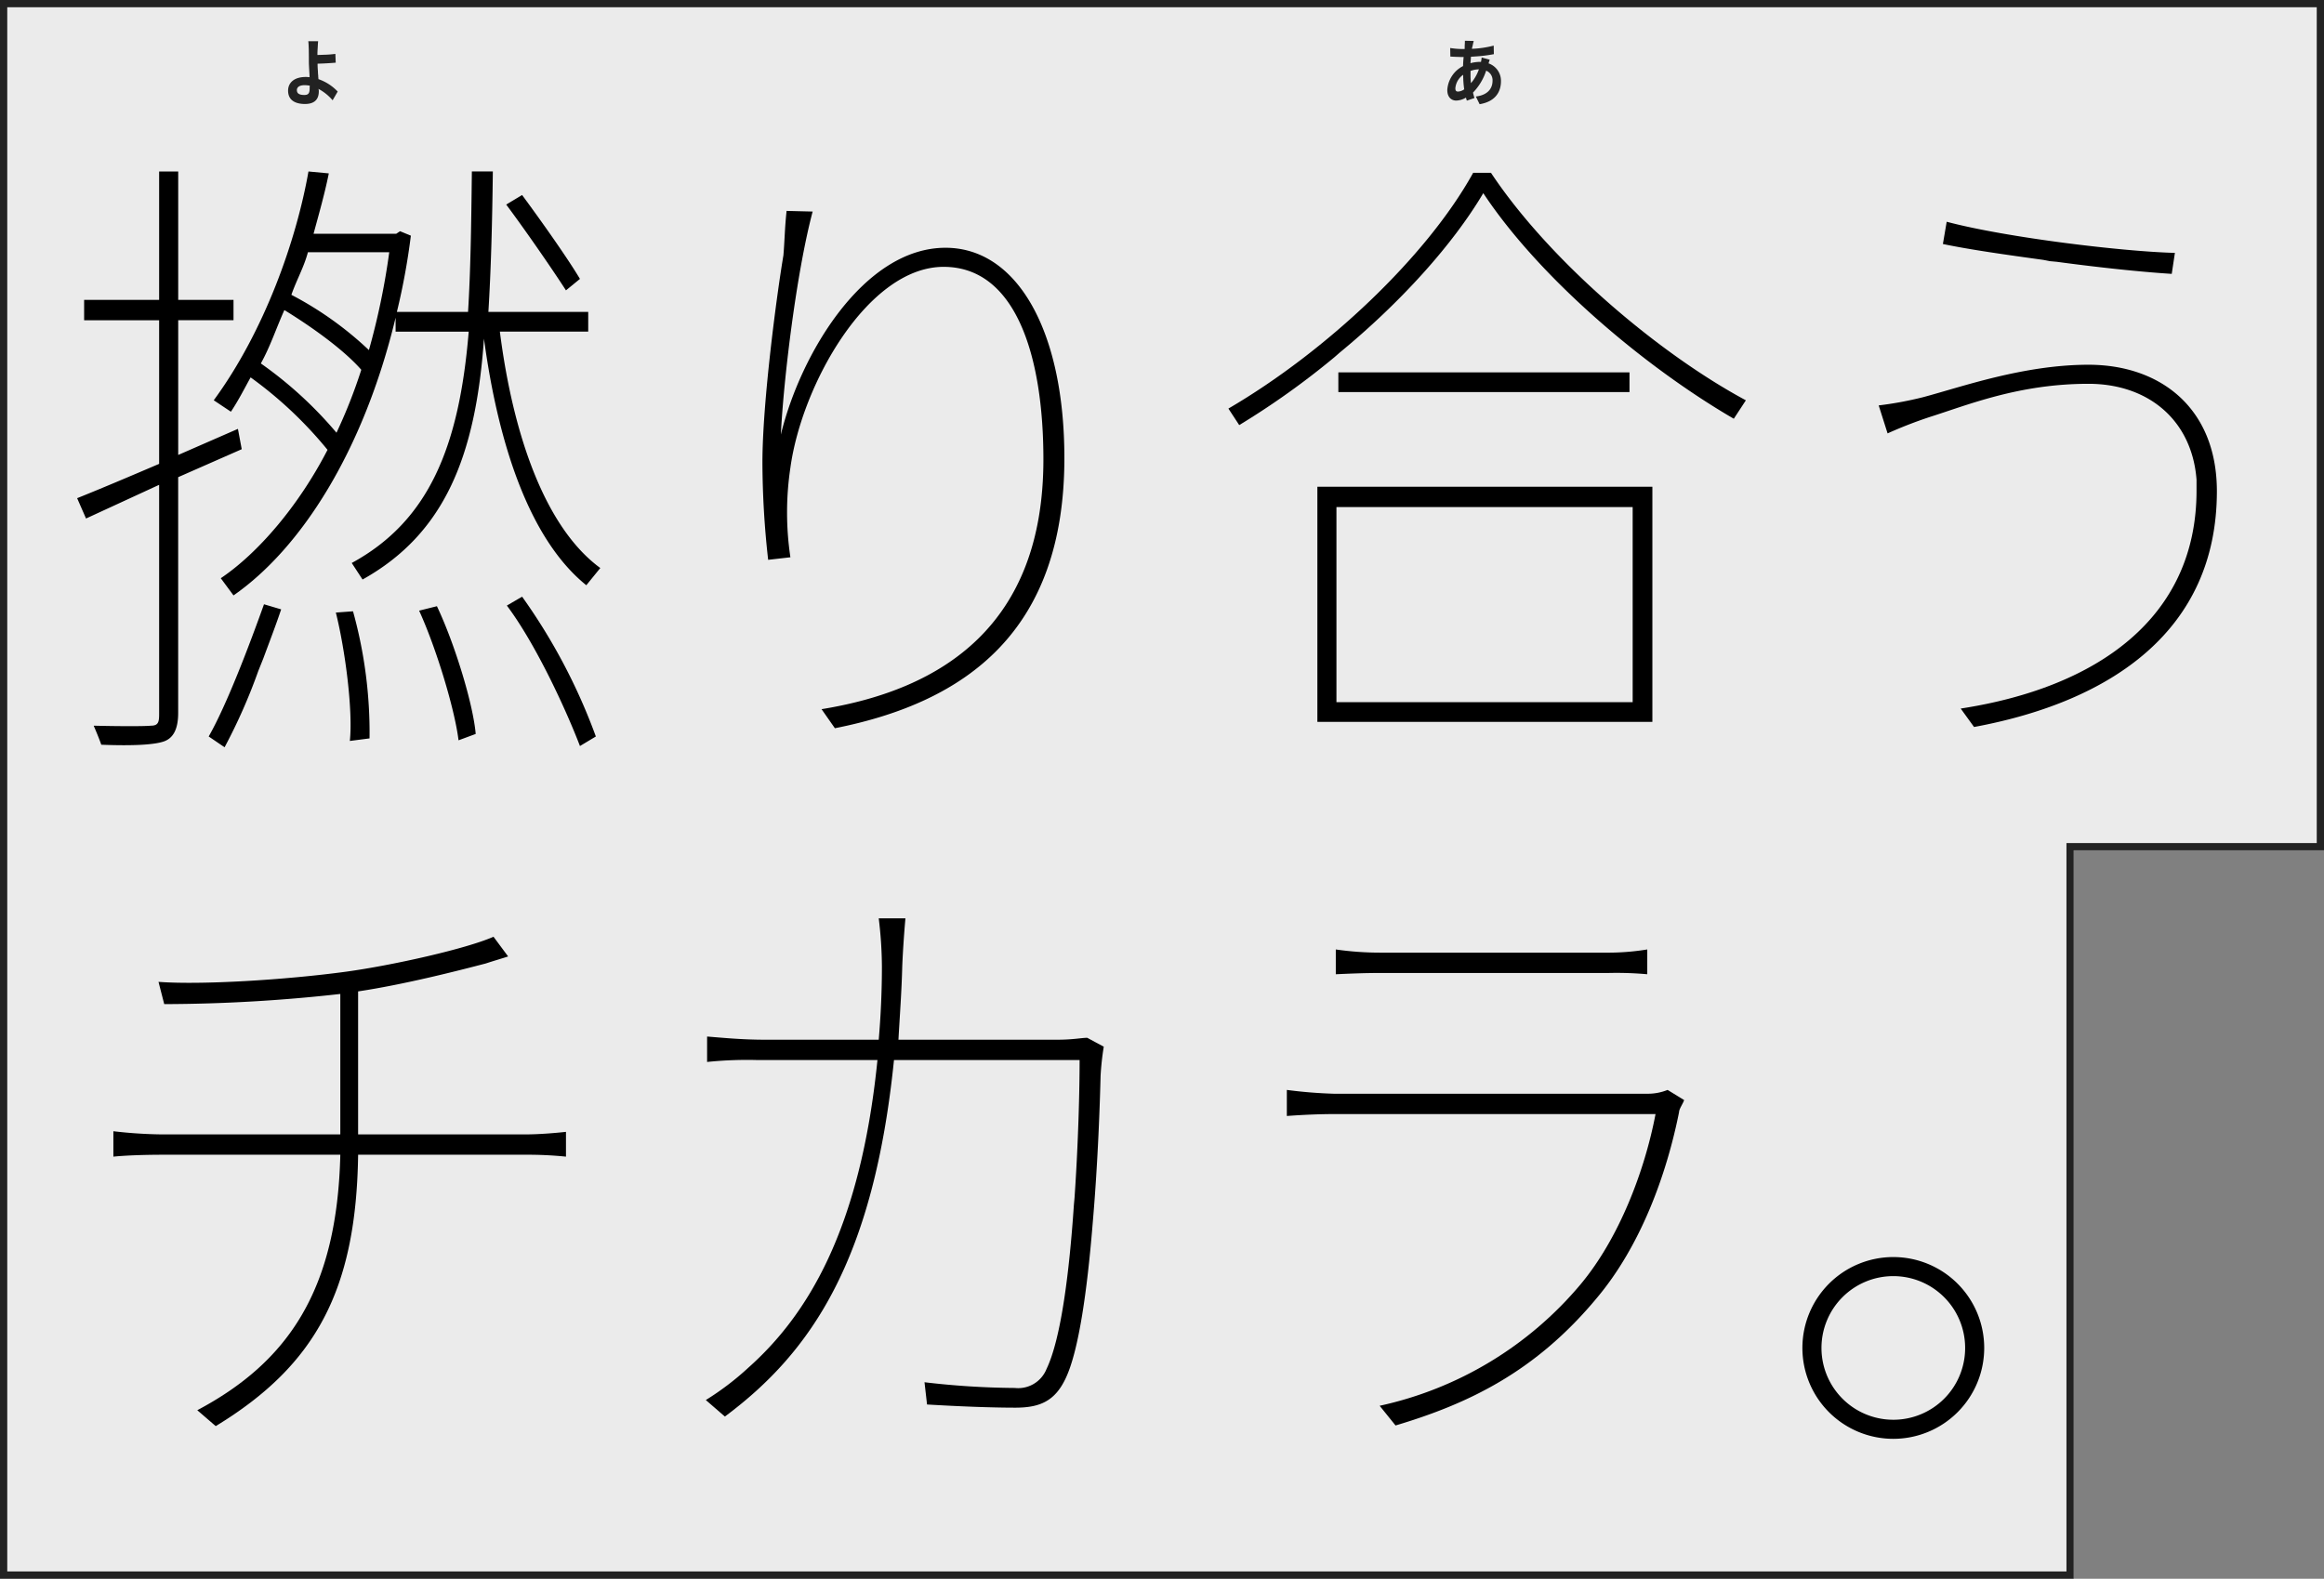 <svg xmlns="http://www.w3.org/2000/svg" width="320" height="217.435" viewBox="0 0 320 217.435"><rect x="0" y="0" width="320" height="217.435" fill="#808080" stroke="none"/><g transform="translate(24534 22608.332)"><path d="M0,217.435V0H320V117.109H285.538V217.435Z" transform="translate(-24534 -22608.332)" fill="#ebebeb"/><path d="M284.538,216.435V116.109H319V1H1V216.435H284.538m1,1H0V0H320V117.109H285.538Z" transform="translate(-24534 -22608.332)" fill="#222"/><path d="M17.886,119.005c-.175-.525-.7-1.838-1.05-2.626,3.764.088,7,.088,7.877,0,1.05,0,1.138-.525,1.138-1.663V83.206L15.785,87.845l-1.225-2.8c3.064-1.226,7-2.889,11.291-4.726V60.537H15.523v-2.8H25.851V40.054h2.626V57.735h7.615v2.8H28.477V79.092L36.7,75.5l.525,2.8-8.753,3.851v32.473c0,2.276-.7,3.5-2.013,3.939s-4.114.613-8.577.438m22.319-11.9-.35.876-.35.875a77.141,77.141,0,0,1-4.638,10.5l-2.188-1.488c2.451-4.289,5.515-12.341,7.615-18.206l2.363.7c-.7,2.1-1.576,4.377-2.451,6.739m-4.113-8.664-1.751-2.364c5.076-3.413,10.678-9.89,14.7-17.681a55.65,55.65,0,0,0-10.591-9.979c-.875,1.576-1.663,3.152-2.713,4.727l-2.363-1.576c7-9.54,11.378-22.057,13.042-31.511l2.8.263c-.525,2.625-1.313,5.426-2.1,8.315H58.5l.525-.35,1.488.613a93.3,93.3,0,0,1-1.926,10.5h9.8c.35-5.689.438-11.816.525-19.344H71.8c-.088,7.44-.263,13.655-.613,19.344H84.933v2.714H72.767c1.838,14.441,6.3,27.046,13.829,32.56L84.67,97.036c-7.7-6.216-12.079-19.082-14.092-33.962C69.44,79.267,65.151,89.946,53.86,96.248l-1.488-2.277c10.591-5.777,14.792-15.929,16.105-31.86H58.411V60.186C53.948,78.742,45.282,92.047,36.092,98.436M50.272,76.029a71.521,71.521,0,0,0,3.414-8.666c-2.363-2.713-6.74-5.865-10.591-8.227-1.138,2.538-1.926,4.989-3.239,7.352a55.1,55.1,0,0,1,10.416,9.541M54.736,64.65a98.855,98.855,0,0,0,2.8-13.479h-11.2c-.525,2.013-1.576,3.851-2.276,5.865A47.539,47.539,0,0,1,54.736,64.65M52.11,118.48c.438-4.114-.613-12.429-1.926-17.681l2.363-.175a62.472,62.472,0,0,1,2.276,17.506Zm14.967-.088c-.525-4.289-3.064-12.691-5.427-17.856l2.451-.612c2.451,5.164,4.989,13.478,5.339,17.592Zm14.792-61.97c-1.926-2.976-5.427-8.053-8.227-11.817l2.188-1.313c2.713,3.676,6.3,8.753,7.965,11.554Zm1.926,62.758c-1.838-4.814-6.04-14-10.065-19.344l2.1-1.225a80.711,80.711,0,0,1,10.154,19.256Z" transform="translate(-24537.939 -22624.764)"/><path d="M153.9,118.743l-1.838-2.627c16.718-2.713,30.547-11.641,30.547-34.4,0-14.179-3.763-26.521-13.742-26.521-10.416,0-19.519,16.193-21.095,27.659a41.629,41.629,0,0,0,0,12.341l-3.063.35a122.289,122.289,0,0,1-.788-13.392c0-8.4,2.013-23.37,2.888-28.535.175-2.013.175-3.676.438-6.127l3.589.088c-2.276,8.578-4.026,23.37-4.377,30.723,2.714-11.2,11.467-25.734,22.67-25.734,9.891,0,16.368,11.467,16.368,28.972,0,23.808-13.479,33.611-31.6,37.2" transform="translate(-24572.939 -22626.775)"/><path d="M247.2,65.065l-.7.613a109.212,109.212,0,0,1-13.129,9.366l-1.488-2.276c13.48-7.877,27.309-20.919,33.7-32.473h2.451c8.141,12.254,23.2,24.945,35.1,31.335l-1.663,2.538C289.122,66.992,274.68,54.737,266.977,43.1c-4.2,7.09-11.378,15.054-19.782,21.969M290.26,115.92H244.132V83.534H290.26Zm-2.714-29.585H246.758v26.872h40.789Zm-.438-15.843H247.02V67.779h40.088Z" transform="translate(-24596.738 -22624.828)"/><path d="M367.767,119.12l-1.838-2.538c18.731-2.888,32.473-12.43,32.473-30.023V85.071c-.613-8.14-6.565-13.217-14.88-13.217-9.541,0-16.543,2.889-21.795,4.552a59.922,59.922,0,0,0-5.865,2.277l-1.225-3.852a48.971,48.971,0,0,0,6.127-1.137c5.252-1.4,13.829-4.464,22.758-4.464,9.978,0,17.681,6.039,17.681,17.417,0,19.17-14.53,28.972-33.436,32.474m27.221-62.408c-4.2-.263-9.978-.875-15.843-1.663l-.963-.088-.875-.174c-5.077-.7-10.065-1.4-13.829-2.188L364,49.535c8.227,2.188,24.332,4.113,31.423,4.288ZM398.4,85.6v0Z" transform="translate(-24629.953 -22627.326)"/><path d="M35.492,251.937l-2.538-2.188C45.47,243.1,52.21,233.206,52.648,214.562H28.314c-2.625,0-5.164.088-6.914.263v-3.5a63.468,63.468,0,0,0,6.739.438H52.648V192.417a220.581,220.581,0,0,1-24.246,1.4l-.788-3.064c5.865.438,17.418-.263,25.821-1.4,6.39-.875,16.543-3.15,20.307-4.814l2.013,2.713c-.788.263-2.013.613-3.064.964-4.026,1.05-11.2,2.889-17.593,3.851v19.694H78.206c1.663,0,3.938-.175,5.514-.35v3.414a51.765,51.765,0,0,0-5.514-.263H55.1c-.263,18.556-5.777,28.972-19.606,37.375" transform="translate(-24539.789 -22663.855)"/><path d="M135.865,249.682l-2.627-2.276a38.556,38.556,0,0,0,5.865-4.464c8.052-7.178,15.4-18.906,17.768-42.363H140.328a53.712,53.712,0,0,0-6.914.262v-3.5c2.188.175,4.814.438,7.965.438h15.668c.263-3.064.438-6.477.438-10.066a56.583,56.583,0,0,0-.438-6.652h3.676c-.174,1.925-.349,4.463-.437,6.564-.088,3.589-.351,7-.525,10.154h21.882c2.188,0,3.326-.263,4.114-.263l2.275,1.225a37.669,37.669,0,0,0-.438,4.027c-.088,3.588-.35,11.641-1.05,19.868l-.088,1.05c-.7,8.4-1.837,16.894-3.676,20.744-1.488,3.151-3.589,4.026-6.915,4.026s-7.79-.174-12.166-.437l-.35-3.064a111.3,111.3,0,0,0,12.43.788,4.208,4.208,0,0,0,4.377-2.626c2.013-4.2,3.15-13.479,3.762-22.583l.088-.962c.525-7.616.7-14.88.7-18.994H159.147c-2.8,27.484-11.292,40.175-23.283,49.1" transform="translate(-24570.051 -22662.914)"/><path d="M257.885,252.5l-2.188-2.713a49.977,49.977,0,0,0,27.659-16.718c5.339-6.39,8.84-15.668,10.328-23.459h-44.29c-1.838,0-4.113.088-6.477.263v-3.589a64.178,64.178,0,0,0,6.477.525h43.152a7.271,7.271,0,0,0,2.8-.525l2.276,1.4c-.175.525-.7,1.225-.7,1.662-1.751,8.753-5.339,18.469-11.292,25.559-8.49,10.241-17.768,14.617-27.746,17.593m34.661-62.145a47.645,47.645,0,0,0-5.339-.175H255.784c-2.188,0-4.2.088-6.127.175v-3.414a42.745,42.745,0,0,0,6.127.438h30.985a33.679,33.679,0,0,0,5.777-.438Z" transform="translate(-24599.727 -22664.504)"/><path d="M365.27,257.533a12.517,12.517,0,1,1-12.516-12.516,12.514,12.514,0,0,1,12.516,12.516m-2.626,0a9.891,9.891,0,1,0-9.89,9.891,9.881,9.881,0,0,0,9.89-9.891" transform="translate(-24626.057 -22680.217)"/><path d="M5.24-1.12a.876.876,0,0,0-.05-.34A6.728,6.728,0,0,1,7.14.11l.7-1.2A6.581,6.581,0,0,0,5.19-2.8c0-.05-.01-.1-.01-.16l-.01-.1-.01-.1v-.11l-.01-.1c0-.04-.01-.07-.01-.11l-.01-.1a.86.86,0,0,0-.01-.16v-.1c-.03-.39-.05-.77-.05-1.09.3-.01.67-.02,1.05-.04l.1-.01h.11l.1-.01c.4-.02.8-.05,1.14-.08L7.52-6.28c-.37.05-.81.09-1.25.11h-.1c-.4.02-.79.03-1.12.04v-.1c0-.22.01-.42.02-.62.03-.39.04-.89.08-1.18H3.79c.04.25.05.69.07,1.18,0,.33.01.74.01,1.19v.44c0,.53.07,1.37.1,2.15a4.533,4.533,0,0,0-.52-.03c-1.66,0-2.44.84-2.44,1.88C1.01.14,2.05.62,3.34.62,4.85.62,5.24-.23,5.24-1.12ZM2.22-1.28c0-.43.37-.69,1.07-.69A4.069,4.069,0,0,1,4-1.9a2.245,2.245,0,0,0-.02.34c0,.67-.15.94-.73.94s-.97-.14-1.02-.56l-.01-.08Z" transform="translate(-24495.342 -22594.631)" fill="#222"/><path d="M8.27-2.52A2.534,2.534,0,0,0,6.56-4.97c.05-.19.13-.4.16-.51l-1.11-.3a5.159,5.159,0,0,1-.09.6H5.39A5.382,5.382,0,0,0,4.07-5c.02-.3.05-.59.07-.89.09,0,.18-.01.26-.01l.11-.01h.05l.11-.01a20.409,20.409,0,0,0,2.62-.32L7.27-7.42a13.824,13.824,0,0,1-3,.44c.02-.2.1-.37.12-.54.03-.15.08-.34.13-.54L3.3-8.09c.01.17-.01.42-.02.61-.01.17,0,.34-.01.53H2.92a11.148,11.148,0,0,1-1.64-.14L1.3-5.91c.22.01.52.03.83.04h.1c.23.01.46.02.65.02h.25c-.04.4-.07.82-.08,1.25A3.961,3.961,0,0,0,.88-1.31C.88-.3,1.45.15,2.11.15A2.7,2.7,0,0,0,3.45-.26c.03.14.08.29.12.42L4.62-.2c-.07-.24-.15-.5-.2-.75A7.726,7.726,0,0,0,6.23-3.97a1.419,1.419,0,0,1,.88,1.39c0,.98-.57,1.96-2.3,2.17L5.33.65C7.55.28,8.27-1.1,8.27-2.52Zm-6.28,1v-.05A2.552,2.552,0,0,1,3.06-3.4c0,.1.01.2.01.3V-3c0,.03.01.07.01.1v.1a12.326,12.326,0,0,0,.13,1.4,1.615,1.615,0,0,1-.85.31C2.08-1.09,2-1.23,1.99-1.52ZM4.08-3.93a3.459,3.459,0,0,1,1.15-.22,5.9,5.9,0,0,1-1.09,1.9,8.87,8.87,0,0,1-.06-1.18v-.5Z" transform="translate(-24335.596 -22594.631)" fill="#222"/></g></svg>